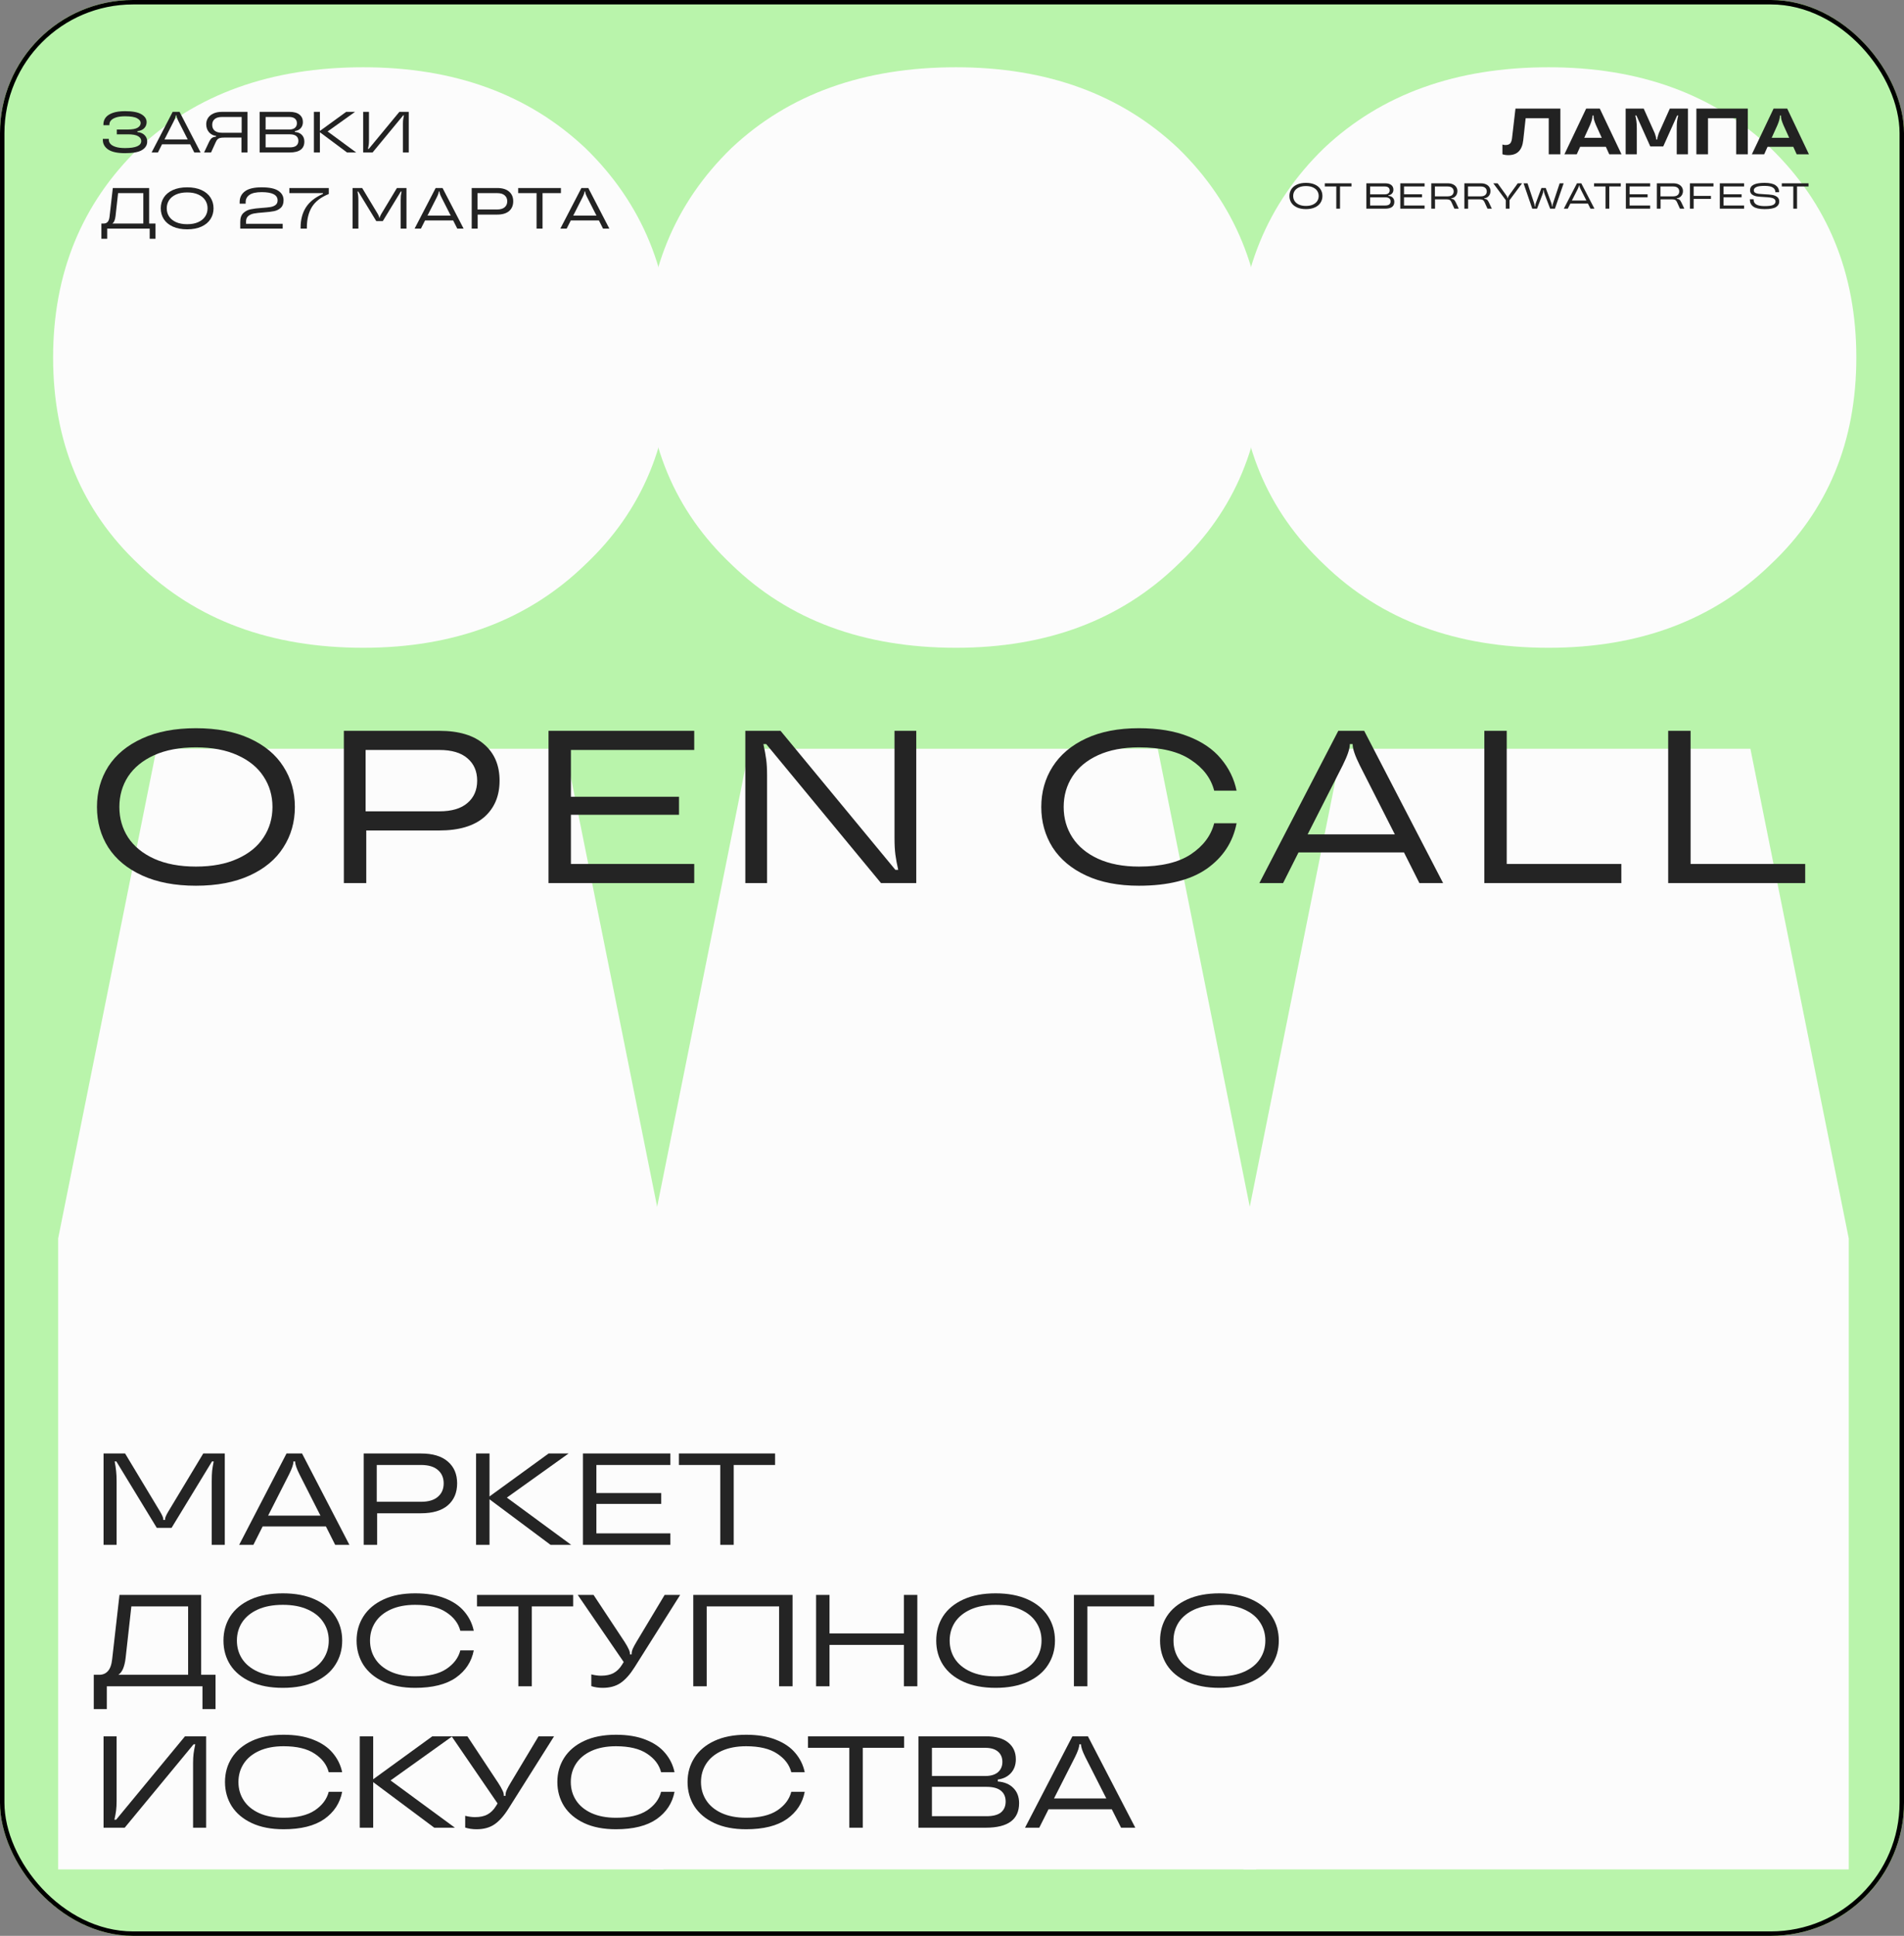 <?xml version="1.0" encoding="UTF-8"?> <svg xmlns="http://www.w3.org/2000/svg" width="429" height="436" viewBox="0 0 429 436" fill="none"><rect x="0" y="0" width="429" height="436" fill="#808080" stroke="none"/> <g clip-path="url(#clip0_75_1433)"> <rect width="429" height="436" rx="30" fill="#B2FB3D"></rect> <g clip-path="url(#clip1_75_1433)"> <path d="M435 -2H-6V439H435V-2Z" fill="#B9F4AB"></path> <path d="M302.325 168.636H394.39L416.551 278.918V421.034H280.161V278.918L302.325 168.636ZM348.925 15.15C369.385 15.15 386.055 21.214 398.936 33.341C411.819 45.848 418.258 61.575 418.258 80.524C418.258 99.472 411.819 115.011 398.936 127.138C386.055 139.644 369.385 145.897 348.925 145.897C328.088 145.897 311.228 139.644 298.347 127.138C285.465 115.011 279.024 99.472 279.024 80.524C279.024 61.575 285.465 45.847 298.347 33.341C311.228 21.214 328.088 15.15 348.925 15.15Z" fill="#FCFCFC"></path> <path d="M168.795 168.636H260.861L283.024 278.918V421.034H146.632V278.918L168.795 168.636ZM215.396 15.15C235.855 15.15 252.525 21.214 265.407 33.341C278.288 45.847 284.729 61.575 284.729 80.524C284.729 99.472 278.288 115.011 265.407 127.138C252.525 139.644 235.855 145.897 215.396 145.897C194.559 145.897 177.699 139.644 164.817 127.138C151.936 115.011 145.495 99.472 145.495 80.524C145.495 61.575 151.936 45.847 164.817 33.341C177.699 21.214 194.559 15.15 215.396 15.15Z" fill="#FCFCFC"></path> <path d="M35.267 168.636H127.332L149.496 278.918V421.034H13.103V278.918L35.267 168.636ZM81.868 15.15C102.327 15.15 118.997 21.214 131.879 33.341C144.76 45.847 151.201 61.575 151.201 80.524C151.201 99.472 144.76 115.011 131.879 127.138C118.997 139.644 102.327 145.897 81.868 145.897C61.03 145.897 44.17 139.644 31.289 127.138C18.407 115.011 11.967 99.472 11.967 80.524C11.967 61.575 18.408 45.847 31.289 33.341C44.17 21.214 61.03 15.15 81.868 15.15Z" fill="#FCFCFC"></path> <path d="M339.827 34.942C339.328 34.942 338.891 34.873 338.519 34.736V32.546C338.754 32.624 338.98 32.663 339.195 32.663C339.666 32.663 340.014 32.551 340.239 32.325C340.464 32.1 340.611 31.708 340.68 31.149L341.459 24.461H351.573V34.751H348.956V26.637H343.752L343.208 31.59C343.081 32.708 342.743 33.545 342.194 34.104C341.645 34.663 340.856 34.942 339.827 34.942Z" fill="#222222"></path> <path d="M365.351 34.751H362.587L361.823 33.06H356.031L355.267 34.751H352.488L357.383 24.461H360.456L365.351 34.751ZM356.957 31.032H360.897L359.603 28.18C359.397 27.69 359.25 27.288 359.162 26.975C359.084 26.651 359.044 26.347 359.044 26.063V26.019H358.809V26.063C358.809 26.347 358.765 26.651 358.677 26.975C358.599 27.288 358.456 27.69 358.251 28.18L356.957 31.032Z" fill="#222222"></path> <path d="M366.282 34.751V24.461H370.354L372.838 30.003C373.064 30.659 373.177 31.091 373.177 31.296V31.429H373.412V31.296C373.412 31.091 373.524 30.659 373.75 30.003L376.234 24.461H380.321V34.751H377.792V28.93C377.792 28.273 377.817 27.734 377.866 27.313C377.925 26.891 378.013 26.46 378.13 26.019H377.881L374.749 32.987H371.839L368.708 26.019H368.458C368.575 26.46 368.659 26.891 368.708 27.313C368.767 27.734 368.796 28.273 368.796 28.93V34.751H366.282Z" fill="#222222"></path> <path d="M384.837 34.751H382.221V24.461H393.804V34.751H391.188V26.637H384.837V34.751Z" fill="#222222"></path> <path d="M407.581 34.751H404.82L404.053 33.06H398.262L397.498 34.751H394.72L399.615 24.461H402.689L407.581 34.751ZM399.189 31.032H403.13L401.835 28.18C401.629 27.69 401.482 27.288 401.394 26.975C401.315 26.651 401.276 26.347 401.276 26.063V26.019H401.041V26.063C401.041 26.347 400.997 26.651 400.908 26.975C400.83 27.288 400.688 27.69 400.482 28.18L399.189 31.032Z" fill="#222222"></path> <path d="M294.248 47.098C293.464 47.098 292.791 46.97 292.23 46.714C291.67 46.458 291.245 46.107 290.956 45.661C290.673 45.214 290.532 44.708 290.532 44.142C290.532 43.575 290.673 43.069 290.956 42.623C291.245 42.176 291.67 41.825 292.23 41.569C292.791 41.313 293.464 41.185 294.248 41.185C295.032 41.185 295.704 41.313 296.265 41.569C296.826 41.825 297.248 42.176 297.531 42.623C297.819 43.069 297.963 43.575 297.963 44.142C297.963 44.708 297.819 45.214 297.531 45.661C297.248 46.107 296.826 46.458 296.265 46.714C295.704 46.97 295.032 47.098 294.248 47.098ZM294.248 46.38C294.858 46.38 295.377 46.282 295.807 46.086C296.243 45.889 296.57 45.623 296.787 45.285C297.011 44.947 297.122 44.566 297.122 44.142C297.122 43.717 297.011 43.336 296.787 42.998C296.57 42.661 296.243 42.394 295.807 42.198C295.377 42.002 294.858 41.904 294.248 41.904C293.638 41.904 293.115 42.002 292.68 42.198C292.25 42.394 291.923 42.661 291.7 42.998C291.482 43.336 291.373 43.717 291.373 44.142C291.373 44.566 291.482 44.947 291.7 45.285C291.923 45.623 292.25 45.889 292.68 46.086C293.115 46.282 293.638 46.38 294.248 46.38Z" fill="#222222"></path> <path d="M301.926 47H301.085V42.002H298.496V41.283H304.515V42.002H301.926V47Z" fill="#222222"></path> <path d="M312.83 44.109C313.243 44.142 313.567 44.278 313.801 44.517C314.041 44.757 314.161 45.072 314.161 45.465C314.161 46.488 313.467 47 312.078 47H307.864V41.283H312.078C312.699 41.283 313.167 41.414 313.483 41.675C313.799 41.931 313.957 42.279 313.957 42.721C313.957 43.069 313.853 43.358 313.646 43.586C313.439 43.809 313.167 43.943 312.83 43.986V44.109ZM308.705 42.002V43.766H312.037C312.386 43.766 312.653 43.687 312.838 43.529C313.023 43.366 313.115 43.151 313.115 42.884C313.115 42.611 313.023 42.396 312.838 42.239C312.653 42.081 312.386 42.002 312.037 42.002H308.705ZM312.119 46.281C312.527 46.281 312.83 46.202 313.026 46.044C313.222 45.881 313.32 45.655 313.32 45.367C313.32 45.072 313.222 44.846 313.026 44.689C312.83 44.525 312.527 44.444 312.119 44.444H308.705V46.281H312.119Z" fill="#222222"></path> <path d="M320.98 41.283V42.002H316.349V43.758H320.408V44.435H316.349V46.281H320.98V47H315.508V41.283H320.98Z" fill="#222222"></path> <path d="M328.681 47H327.701L327.04 45.546C326.958 45.367 326.871 45.233 326.778 45.146C326.691 45.053 326.577 44.991 326.435 44.958C326.294 44.92 326.1 44.901 325.855 44.901H323.332V47H322.491V41.283H326.174C326.637 41.283 327.034 41.359 327.366 41.512C327.698 41.664 327.949 41.874 328.118 42.141C328.292 42.402 328.379 42.696 328.379 43.023C328.379 43.464 328.248 43.837 327.987 44.142C327.731 44.441 327.401 44.615 326.999 44.664V44.779C327.26 44.795 327.461 44.863 327.603 44.983C327.75 45.102 327.897 45.323 328.044 45.644L328.681 47ZM323.307 44.223H326.174C326.62 44.223 326.958 44.125 327.187 43.929C327.421 43.727 327.538 43.456 327.538 43.112C327.538 42.77 327.421 42.5 327.187 42.304C326.958 42.102 326.62 42.002 326.174 42.002H323.307V44.223Z" fill="#222222"></path> <path d="M336.134 47H335.154L334.492 45.546C334.411 45.367 334.324 45.233 334.231 45.146C334.144 45.053 334.03 44.991 333.888 44.958C333.747 44.92 333.553 44.901 333.308 44.901H330.785V47H329.943V41.283H333.627C334.09 41.283 334.487 41.359 334.819 41.512C335.151 41.664 335.402 41.874 335.57 42.141C335.745 42.402 335.832 42.696 335.832 43.023C335.832 43.464 335.701 43.837 335.44 44.142C335.184 44.441 334.854 44.615 334.451 44.664V44.779C334.713 44.795 334.914 44.863 335.056 44.983C335.203 45.102 335.35 45.323 335.497 45.644L336.134 47ZM330.76 44.223H333.627C334.073 44.223 334.411 44.125 334.639 43.929C334.874 43.727 334.99 43.456 334.99 43.112C334.99 42.77 334.874 42.5 334.639 42.304C334.411 42.102 334.073 42.002 333.627 42.002H330.76V44.223Z" fill="#222222"></path> <path d="M339.282 47V45.089L336.457 41.283H337.428L339.315 43.897C339.429 44.054 339.514 44.185 339.568 44.288C339.622 44.392 339.65 44.484 339.65 44.566V44.623H339.756V44.566C339.756 44.484 339.783 44.392 339.838 44.288C339.892 44.185 339.976 44.054 340.091 43.897L341.977 41.283H342.949L340.123 45.089V47H339.282Z" fill="#222222"></path> <path d="M345.243 47L343.275 41.283H344.173L345.643 45.701C345.747 46.022 345.798 46.281 345.798 46.477V46.502H345.905V46.477C345.905 46.232 345.956 45.973 346.06 45.701L347.309 42.345H348.281L349.531 45.701C349.634 45.973 349.686 46.232 349.686 46.477V46.502H349.792V46.477C349.792 46.281 349.844 46.022 349.947 45.701L351.417 41.283H352.315L350.347 47H349.269L348.044 43.774C347.979 43.6 347.93 43.444 347.897 43.309C347.865 43.167 347.848 43.017 347.848 42.859V42.843H347.742V42.859C347.742 43.017 347.726 43.167 347.693 43.309C347.66 43.444 347.611 43.6 347.546 43.774L346.321 47H345.243Z" fill="#222222"></path> <path d="M359.252 47H358.362L357.782 45.848H353.822L353.242 47H352.352L355.316 41.283H356.288L359.252 47ZM354.165 45.17H357.439L356.125 42.582C355.945 42.222 355.855 41.958 355.855 41.789V41.781H355.749V41.789C355.749 41.958 355.659 42.222 355.479 42.582L354.165 45.17Z" fill="#222222"></path> <path d="M362.597 47H361.755V42.002H359.167V41.283H365.185V42.002H362.597V47Z" fill="#222222"></path> <path d="M371.801 41.283V42.002H367.171V43.758H371.23V44.435H367.171V46.281H371.801V47H366.33V41.283H371.801Z" fill="#222222"></path> <path d="M379.502 47H378.522L377.861 45.546C377.779 45.367 377.692 45.233 377.6 45.146C377.512 45.053 377.398 44.991 377.257 44.958C377.115 44.92 376.922 44.901 376.677 44.901H374.153V47H373.312V41.283H376.995C377.458 41.283 377.855 41.359 378.188 41.512C378.519 41.664 378.77 41.874 378.939 42.141C379.113 42.402 379.2 42.696 379.2 43.023C379.2 43.464 379.07 43.837 378.808 44.142C378.552 44.441 378.223 44.615 377.82 44.664V44.779C378.081 44.795 378.283 44.863 378.424 44.983C378.571 45.102 378.718 45.323 378.865 45.644L379.502 47ZM374.129 44.223H376.995C377.441 44.223 377.779 44.125 378.008 43.929C378.242 43.727 378.359 43.456 378.359 43.112C378.359 42.77 378.242 42.5 378.008 42.304C377.779 42.102 377.441 42.002 376.995 42.002H374.129V44.223Z" fill="#222222"></path> <path d="M386.072 41.283V42.002H381.605V44.125H385.501V44.803H381.605V47H380.764V41.283H386.072Z" fill="#222222"></path> <path d="M392.971 41.283V42.002H388.341V43.758H392.4V44.435H388.341V46.281H392.971V47H387.5V41.283H392.971Z" fill="#222222"></path> <path d="M397.585 47.098C396.431 47.098 395.59 46.913 395.061 46.543C394.539 46.167 394.277 45.655 394.277 45.008V44.877H395.119V44.991C395.119 45.944 395.941 46.42 397.585 46.42C398.516 46.42 399.159 46.331 399.512 46.151C399.872 45.971 400.051 45.721 400.051 45.4C400.051 45.122 399.937 44.912 399.708 44.771C399.485 44.629 399.205 44.536 398.867 44.493C398.535 44.444 398.081 44.406 397.503 44.379C396.817 44.346 396.262 44.297 395.837 44.232C395.418 44.161 395.059 44.019 394.759 43.807C394.465 43.589 394.318 43.262 394.318 42.827C394.318 41.733 395.407 41.185 397.585 41.185C398.723 41.185 399.551 41.368 400.068 41.733C400.59 42.097 400.852 42.59 400.852 43.211V43.284H400.01V43.211C400.01 42.797 399.82 42.47 399.439 42.231C399.063 41.986 398.445 41.863 397.585 41.863C396.687 41.863 396.058 41.956 395.698 42.141C395.339 42.321 395.159 42.56 395.159 42.86C395.159 43.105 395.263 43.29 395.47 43.415C395.682 43.535 395.943 43.614 396.254 43.652C396.57 43.69 397.005 43.722 397.56 43.75C398.268 43.777 398.843 43.826 399.284 43.897C399.73 43.968 400.108 44.12 400.419 44.354C400.735 44.583 400.892 44.931 400.892 45.4C400.892 45.928 400.642 46.344 400.141 46.649C399.64 46.948 398.788 47.098 397.585 47.098Z" fill="#222222"></path> <path d="M404.898 47H404.056V42.002H401.466V41.283H407.486V42.002H404.898V47Z" fill="#222222"></path> <path d="M23.334 347.941V327.361H28.186L36.065 340.444C36.555 341.268 36.8 341.846 36.8 342.179V342.326H37.182V342.179C37.182 341.846 37.427 341.268 37.917 340.444L45.796 327.361H50.647V347.941H47.707V333.653C47.707 332.693 47.736 331.899 47.795 331.272C47.874 330.644 47.991 329.939 48.148 329.155H47.766L38.652 344.119H35.33L26.216 329.155H25.834C25.99 329.939 26.098 330.644 26.157 331.272C26.235 331.899 26.274 332.693 26.274 333.653V347.941H23.334Z" fill="#242424"></path> <path d="M78.728 347.941H75.524L73.436 343.796H59.177L57.09 347.941H53.885L64.558 327.361H68.056L78.728 347.941ZM60.412 341.356H72.201L67.468 332.036C66.821 330.742 66.498 329.792 66.498 329.184V329.155H66.116V329.184C66.116 329.792 65.792 330.742 65.145 332.036L60.412 341.356Z" fill="#242424"></path> <path d="M94.855 327.361C97.501 327.361 99.52 327.969 100.911 329.184C102.303 330.38 102.999 332.016 102.999 334.094C102.999 336.172 102.303 337.818 100.911 339.033C99.52 340.229 97.501 340.827 94.855 340.827H84.976V347.941H81.948V327.361H94.855ZM94.855 338.239C96.521 338.239 97.785 337.867 98.647 337.122C99.529 336.377 99.97 335.368 99.97 334.094C99.97 332.82 99.529 331.811 98.647 331.066C97.785 330.321 96.521 329.949 94.855 329.949H84.888V338.239H94.855Z" fill="#242424"></path> <path d="M114.203 337.299L128.697 347.941H124.052L110.293 337.681V347.941H107.265V327.361H110.293V337.034L123.611 327.361H128.109L114.203 337.299Z" fill="#242424"></path> <path d="M151.044 327.361V329.949H134.374V336.27H148.986V338.71H134.374V345.354H151.044V347.941H131.346V327.361H151.044Z" fill="#242424"></path> <path d="M165.316 347.941H162.288V329.949H152.968V327.361H174.636V329.949H165.316V347.941Z" fill="#242424"></path> <path d="M45.326 377.204H48.56V384.936H45.62V379.791H24.069V384.936H21.129V377.204H22.364C23.168 377.204 23.815 376.929 24.305 376.381C24.814 375.832 25.138 374.93 25.275 373.676L26.921 359.211H45.326V377.204ZM42.386 377.204V361.798H29.597L28.303 373.411C28.068 375.41 27.519 376.675 26.657 377.204H42.386Z" fill="#242424"></path> <path d="M63.726 380.145C60.904 380.145 58.483 379.684 56.464 378.763C54.446 377.842 52.917 376.578 51.878 374.971C50.859 373.363 50.349 371.541 50.349 369.502C50.349 367.464 50.859 365.641 51.878 364.034C52.917 362.427 54.446 361.162 56.464 360.241C58.483 359.32 60.904 358.859 63.726 358.859C66.549 358.859 68.969 359.32 70.988 360.241C73.007 361.162 74.526 362.427 75.545 364.034C76.584 365.641 77.103 367.464 77.103 369.502C77.103 371.541 76.584 373.363 75.545 374.971C74.526 376.578 73.007 377.842 70.988 378.763C68.969 379.684 66.549 380.145 63.726 380.145ZM63.726 377.558C65.921 377.558 67.793 377.205 69.341 376.499C70.909 375.794 72.085 374.833 72.87 373.618C73.673 372.403 74.075 371.031 74.075 369.502C74.075 367.973 73.673 366.601 72.87 365.386C72.085 364.171 70.909 363.211 69.341 362.505C67.793 361.799 65.921 361.447 63.726 361.447C61.531 361.447 59.649 361.799 58.081 362.505C56.533 363.211 55.357 364.171 54.553 365.386C53.769 366.601 53.377 367.973 53.377 369.502C53.377 371.031 53.769 372.403 54.553 373.618C55.357 374.833 56.533 375.794 58.081 376.499C59.649 377.205 61.531 377.558 63.726 377.558Z" fill="#242424"></path> <path d="M93.546 380.145C90.763 380.145 88.381 379.684 86.402 378.763C84.422 377.842 82.913 376.578 81.874 374.971C80.855 373.344 80.345 371.521 80.345 369.502C80.345 367.483 80.855 365.67 81.874 364.063C82.913 362.436 84.422 361.162 86.402 360.241C88.381 359.32 90.763 358.859 93.546 358.859C96.153 358.859 98.387 359.232 100.249 359.977C102.111 360.702 103.571 361.701 104.63 362.975C105.708 364.249 106.413 365.69 106.746 367.297H103.718C103.287 365.612 102.229 364.22 100.543 363.122C98.877 362.005 96.545 361.447 93.546 361.447C91.409 361.447 89.567 361.799 88.019 362.505C86.49 363.211 85.333 364.171 84.549 365.386C83.765 366.601 83.373 367.973 83.373 369.502C83.373 371.031 83.765 372.403 84.549 373.618C85.333 374.833 86.49 375.794 88.019 376.499C89.567 377.205 91.409 377.558 93.546 377.558C96.545 377.558 98.877 377.009 100.543 375.911C102.229 374.794 103.287 373.393 103.718 371.707H106.746C106.256 374.255 104.914 376.303 102.719 377.852C100.523 379.381 97.466 380.145 93.546 380.145Z" fill="#242424"></path> <path d="M119.823 379.791H116.795V361.798H107.475V359.211H129.143V361.798H119.823V379.791Z" fill="#242424"></path> <path d="M149.756 359.211H153.254L142.964 375.528C141.965 377.116 140.926 378.282 139.848 379.027C138.77 379.771 137.417 380.144 135.791 380.144C134.869 380.144 134.017 380.016 133.233 379.762V377.116C134.017 377.312 134.752 377.41 135.438 377.41C136.575 377.41 137.506 377.214 138.231 376.822C138.976 376.43 139.622 375.793 140.171 374.911L140.524 374.323L130.175 359.211H133.733L140.73 369.795C141.122 370.403 141.416 370.922 141.612 371.353C141.827 371.765 141.935 372.127 141.935 372.441V372.617H142.318V372.441C142.318 372.108 142.406 371.735 142.582 371.324C142.778 370.893 143.053 370.383 143.405 369.795L149.756 359.211Z" fill="#242424"></path> <path d="M159.231 379.791H156.203V359.211H178.577V379.791H175.548V361.798H159.231V379.791Z" fill="#242424"></path> <path d="M203.66 367.884V359.211H206.688V379.791H203.66V370.471H186.902V379.791H183.874V359.211H186.902V367.884H203.66Z" fill="#242424"></path> <path d="M224.323 380.145C221.5 380.145 219.08 379.684 217.061 378.763C215.042 377.842 213.513 376.578 212.475 374.971C211.455 373.363 210.946 371.541 210.946 369.502C210.946 367.464 211.455 365.641 212.475 364.034C213.513 362.427 215.042 361.162 217.061 360.241C219.08 359.32 221.5 358.859 224.323 358.859C227.145 358.859 229.566 359.32 231.585 360.241C233.603 361.162 235.122 362.427 236.142 364.034C237.18 365.641 237.7 367.464 237.7 369.502C237.7 371.541 237.18 373.363 236.142 374.971C235.122 376.578 233.603 377.842 231.585 378.763C229.566 379.684 227.145 380.145 224.323 380.145ZM224.323 377.558C226.518 377.558 228.39 377.205 229.938 376.499C231.506 375.794 232.682 374.833 233.466 373.618C234.27 372.403 234.672 371.031 234.672 369.502C234.672 367.973 234.27 366.601 233.466 365.386C232.682 364.171 231.506 363.211 229.938 362.505C228.39 361.799 226.518 361.447 224.323 361.447C222.128 361.447 220.246 361.799 218.678 362.505C217.13 363.211 215.954 364.171 215.15 365.386C214.366 366.601 213.974 367.973 213.974 369.502C213.974 371.031 214.366 372.403 215.15 373.618C215.954 374.833 217.13 375.794 218.678 376.499C220.246 377.205 222.128 377.558 224.323 377.558Z" fill="#242424"></path> <path d="M244.999 379.791H241.971V359.211H260.052V361.798H244.999V379.791Z" fill="#242424"></path> <path d="M274.754 380.145C271.932 380.145 269.511 379.684 267.492 378.763C265.473 377.842 263.945 376.578 262.906 374.971C261.887 373.363 261.377 371.541 261.377 369.502C261.377 367.464 261.887 365.641 262.906 364.034C263.945 362.427 265.473 361.162 267.492 360.241C269.511 359.32 271.932 358.859 274.754 358.859C277.576 358.859 279.997 359.32 282.016 360.241C284.035 361.162 285.554 362.427 286.573 364.034C287.612 365.641 288.131 367.464 288.131 369.502C288.131 371.541 287.612 373.363 286.573 374.971C285.554 376.578 284.035 377.842 282.016 378.763C279.997 379.684 277.576 380.145 274.754 380.145ZM274.754 377.558C276.949 377.558 278.821 377.205 280.369 376.499C281.937 375.794 283.113 374.833 283.897 373.618C284.701 372.403 285.103 371.031 285.103 369.502C285.103 367.973 284.701 366.601 283.897 365.386C283.113 364.171 281.937 363.211 280.369 362.505C278.821 361.799 276.949 361.447 274.754 361.447C272.559 361.447 270.677 361.799 269.109 362.505C267.561 363.211 266.385 364.171 265.581 365.386C264.797 366.601 264.405 367.973 264.405 369.502C264.405 371.031 264.797 372.403 265.581 373.618C266.385 374.833 267.561 375.794 269.109 376.499C270.677 377.205 272.559 377.558 274.754 377.558Z" fill="#242424"></path> <path d="M23.334 411.643V391.062H26.274V405.586C26.274 406.449 26.235 407.184 26.157 407.792C26.078 408.38 25.951 409.066 25.775 409.85H26.157L41.68 391.062H46.443V411.643H43.503V397.119C43.503 396.257 43.542 395.531 43.62 394.943C43.699 394.336 43.826 393.64 44.003 392.856H43.62L28.097 411.643H23.334Z" fill="#242424"></path> <path d="M63.894 411.993C61.111 411.993 58.73 411.536 56.75 410.613C54.771 409.69 53.261 408.428 52.223 406.819C51.203 405.193 50.694 403.371 50.694 401.352C50.694 399.333 51.203 397.52 52.223 395.913C53.261 394.286 54.771 393.012 56.75 392.091C58.73 391.17 61.111 390.709 63.894 390.709C66.501 390.709 68.736 391.081 70.598 391.826C72.46 392.551 73.92 393.551 74.978 394.825C76.056 396.099 76.762 397.54 77.095 399.147H74.067C73.636 397.461 72.577 396.07 70.892 394.972C69.226 393.855 66.893 393.296 63.894 393.296C61.758 393.296 59.916 393.649 58.367 394.355C56.839 395.06 55.682 396.021 54.898 397.236C54.114 398.451 53.722 399.823 53.722 401.352C53.722 402.881 54.114 404.253 54.898 405.468C55.682 406.685 56.839 407.644 58.367 408.351C59.916 409.053 61.758 409.408 63.894 409.408C66.893 409.408 69.226 408.857 70.892 407.763C72.577 406.644 73.636 405.242 74.067 403.557H77.095C76.605 406.105 75.262 408.155 73.067 409.702C70.872 411.229 67.814 411.993 63.894 411.993Z" fill="#242424"></path> <path d="M87.997 401L102.491 411.643H97.846L84.087 401.382V411.643H81.059V391.062H84.087V400.735L97.405 391.062H101.903L87.997 401Z" fill="#242424"></path> <path d="M121.338 391.062H124.837L114.547 407.38C113.547 408.968 112.508 410.132 111.43 410.879C110.352 411.622 109 411.994 107.373 411.994C106.452 411.994 105.599 411.867 104.815 411.614V408.968C105.599 409.164 106.334 409.262 107.02 409.262C108.157 409.262 109.088 409.066 109.813 408.674C110.558 408.282 111.205 407.645 111.754 406.763L112.107 406.174L101.758 391.062H105.315L112.312 401.647C112.704 402.254 112.998 402.774 113.194 403.205C113.41 403.616 113.518 403.979 113.518 404.293V404.469H113.9V404.293C113.9 403.959 113.988 403.587 114.165 403.175C114.361 402.744 114.635 402.235 114.988 401.647L121.338 391.062Z" fill="#242424"></path> <path d="M138.781 411.993C135.997 411.993 133.616 411.536 131.636 410.613C129.657 409.69 128.148 408.428 127.109 406.819C126.09 405.193 125.58 403.371 125.58 401.352C125.58 399.333 126.09 397.52 127.109 395.913C128.148 394.286 129.657 393.012 131.636 392.091C133.616 391.17 135.997 390.709 138.781 390.709C141.387 390.709 143.622 391.081 145.484 391.826C147.346 392.551 148.806 393.551 149.864 394.825C150.942 396.099 151.648 397.54 151.981 399.147H148.953C148.522 397.461 147.463 396.07 145.778 394.972C144.112 393.855 141.779 393.296 138.781 393.296C136.644 393.296 134.802 393.649 133.253 394.355C131.725 395.06 130.568 396.021 129.784 397.236C129 398.451 128.608 399.823 128.608 401.352C128.608 402.881 129 404.253 129.784 405.468C130.568 406.685 131.725 407.644 133.253 408.351C134.802 409.053 136.644 409.408 138.781 409.408C141.779 409.408 144.112 408.857 145.778 407.763C147.463 406.644 148.522 405.242 148.953 403.557H151.981C151.491 406.105 150.149 408.155 147.953 409.702C145.758 411.229 142.701 411.993 138.781 411.993Z" fill="#242424"></path> <path d="M168.116 411.993C165.333 411.993 162.952 411.536 160.972 410.613C158.992 409.69 157.483 408.428 156.444 406.819C155.425 405.193 154.916 403.371 154.916 401.352C154.916 399.333 155.425 397.52 156.444 395.913C157.483 394.286 158.992 393.012 160.972 392.091C162.952 391.17 165.333 390.709 168.116 390.709C170.723 390.709 172.957 391.081 174.819 391.826C176.681 392.551 178.142 393.551 179.2 394.825C180.278 396.099 180.984 397.54 181.317 399.147H178.289C177.857 397.461 176.799 396.07 175.113 394.972C173.447 393.855 171.115 393.296 168.116 393.296C165.98 393.296 164.137 393.649 162.589 394.355C161.06 395.06 159.904 396.021 159.12 397.236C158.336 398.451 157.944 399.823 157.944 401.352C157.944 402.881 158.336 404.253 159.12 405.468C159.904 406.685 161.06 407.644 162.589 408.351C164.137 409.053 165.98 409.408 168.116 409.408C171.115 409.408 173.447 408.857 175.113 407.763C176.799 406.644 177.857 405.242 178.289 403.557H181.317C180.827 406.105 179.484 408.155 177.289 409.702C175.094 411.229 172.036 411.993 168.116 411.993Z" fill="#242424"></path> <path d="M194.393 411.643H191.365V393.65H182.045V391.062H203.713V393.65H194.393V411.643Z" fill="#242424"></path> <path d="M224.825 401.235C226.315 401.353 227.481 401.843 228.324 402.705C229.186 403.567 229.618 404.704 229.618 406.115C229.618 409.801 227.119 411.643 222.121 411.643H206.95V391.062H222.121C224.355 391.062 226.041 391.533 227.177 392.474C228.314 393.395 228.883 394.649 228.883 396.237C228.883 397.491 228.51 398.53 227.765 399.353C227.021 400.157 226.041 400.637 224.825 400.794V401.235ZM209.978 393.65V400H221.974C223.228 400 224.188 399.716 224.855 399.148C225.521 398.56 225.854 397.785 225.854 396.825C225.854 395.845 225.521 395.071 224.855 394.502C224.188 393.934 223.228 393.65 221.974 393.65H209.978ZM222.268 409.054C223.738 409.054 224.825 408.772 225.531 408.204C226.237 407.616 226.589 406.8 226.589 405.763C226.589 404.704 226.237 403.891 225.531 403.322C224.825 402.734 223.738 402.44 222.268 402.44H209.978V409.054H222.268Z" fill="#242424"></path> <path d="M255.798 411.643H252.593L250.506 407.498H236.247L234.16 411.643H230.955L241.627 391.062H245.126L255.798 411.643ZM237.482 405.057H249.271L244.538 395.737C243.891 394.443 243.568 393.493 243.568 392.885V392.856H243.185V392.885C243.185 393.493 242.862 394.443 242.215 395.737L237.482 405.057Z" fill="#242424"></path> <path d="M44.144 199.488C39.44 199.488 35.405 198.72 32.041 197.185C28.676 195.649 26.128 193.542 24.397 190.864C22.698 188.185 21.849 185.147 21.849 181.75C21.849 178.352 22.698 175.314 24.397 172.636C26.128 169.957 28.676 167.85 32.041 166.315C35.405 164.779 39.44 164.012 44.144 164.012C48.848 164.012 52.882 164.779 56.247 166.315C59.611 167.85 62.143 169.957 63.842 172.636C65.573 175.314 66.439 178.352 66.439 181.75C66.439 185.147 65.573 188.185 63.842 190.864C62.143 193.542 59.611 195.649 56.247 197.185C52.882 198.72 48.848 199.488 44.144 199.488ZM44.144 195.176C47.802 195.176 50.922 194.588 53.503 193.412C56.116 192.236 58.076 190.635 59.383 188.61C60.722 186.584 61.392 184.298 61.392 181.75C61.392 179.202 60.722 176.915 59.383 174.89C58.076 172.864 56.116 171.264 53.503 170.088C50.922 168.912 47.802 168.324 44.144 168.324C40.485 168.324 37.349 168.912 34.736 170.088C32.155 171.264 30.195 172.864 28.856 174.89C27.549 176.915 26.896 179.202 26.896 181.75C26.896 184.298 27.549 186.584 28.856 188.61C30.195 190.635 32.155 192.236 34.736 193.412C37.349 194.588 40.485 195.176 44.144 195.176Z" fill="#242424"></path> <path d="M98.988 164.6C103.398 164.6 106.762 165.612 109.082 167.638C111.401 169.63 112.561 172.358 112.561 175.821C112.561 179.283 111.401 182.027 109.082 184.053C106.762 186.045 103.398 187.042 98.988 187.042H82.524V198.9H77.477V164.6H98.988ZM98.988 182.73C101.764 182.73 103.871 182.109 105.309 180.868C106.779 179.626 107.514 177.944 107.514 175.821C107.514 173.697 106.779 172.015 105.309 170.774C103.871 169.532 101.764 168.912 98.988 168.912H82.377V182.73H98.988Z" fill="#242424"></path> <path d="M156.42 164.6V168.912H128.637V179.447H152.99V183.514H128.637V194.588H156.42V198.9H123.59V164.6H156.42Z" fill="#242424"></path> <path d="M167.934 198.9V164.6H175.872L201.744 195.911H202.381C202.087 194.604 201.874 193.461 201.744 192.481C201.613 191.468 201.548 190.243 201.548 188.806V164.6H206.448V198.9H198.51L172.638 167.589H172.001C172.295 168.895 172.507 170.055 172.638 171.068C172.768 172.048 172.834 173.256 172.834 174.694V198.9H167.934Z" fill="#242424"></path> <path d="M256.617 199.488C251.978 199.488 248.009 198.72 244.71 197.185C241.41 195.649 238.895 193.542 237.164 190.864C235.465 188.152 234.616 185.114 234.616 181.75C234.616 178.385 235.465 175.363 237.164 172.685C238.895 169.973 241.41 167.85 244.71 166.315C248.009 164.779 251.978 164.012 256.617 164.012C260.961 164.012 264.685 164.632 267.789 165.874C270.892 167.082 273.326 168.748 275.09 170.872C276.886 172.995 278.062 175.396 278.618 178.075H273.571C272.852 175.265 271.088 172.946 268.279 171.117C265.502 169.255 261.615 168.324 256.617 168.324C253.056 168.324 249.985 168.912 247.405 170.088C244.857 171.264 242.929 172.864 241.623 174.89C240.316 176.915 239.663 179.202 239.663 181.75C239.663 184.298 240.316 186.584 241.623 188.61C242.929 190.635 244.857 192.236 247.405 193.412C249.985 194.588 253.056 195.176 256.617 195.176C261.615 195.176 265.502 194.261 268.279 192.432C271.088 190.57 272.852 188.234 273.571 185.425H278.618C277.801 189.671 275.563 193.085 271.905 195.666C268.246 198.214 263.15 199.488 256.617 199.488Z" fill="#242424"></path> <path d="M325.157 198.9H319.816L316.337 191.991H292.572L289.093 198.9H283.752L301.539 164.6H307.37L325.157 198.9ZM294.63 187.924H314.279L306.39 172.391C305.312 170.235 304.773 168.65 304.773 167.638V167.589H304.136V167.638C304.136 168.65 303.597 170.235 302.519 172.391L294.63 187.924Z" fill="#242424"></path> <path d="M365.313 198.9H334.443V164.6H339.49V194.588H365.313V198.9Z" fill="#242424"></path> <path d="M406.739 198.9H375.868V164.6H380.915V194.588H406.739V198.9Z" fill="#242424"></path> <path d="M30.972 29.743C31.66 29.813 32.196 30.044 32.579 30.436C32.971 30.828 33.167 31.307 33.167 31.873C33.167 32.674 32.78 33.315 32.005 33.794C31.238 34.264 29.962 34.499 28.176 34.499C26.451 34.499 25.184 34.225 24.373 33.676C23.572 33.127 23.171 32.404 23.171 31.507V31.272H24.517V31.507C24.517 31.829 24.639 32.13 24.883 32.409C25.127 32.687 25.523 32.914 26.072 33.088C26.621 33.262 27.322 33.349 28.176 33.349C30.606 33.349 31.822 32.818 31.822 31.755C31.822 31.311 31.586 30.95 31.116 30.671C30.654 30.392 29.888 30.253 28.816 30.253H26.32V29.168H28.816C29.827 29.168 30.558 29.033 31.011 28.763C31.464 28.484 31.691 28.136 31.691 27.718C31.691 27.282 31.421 26.921 30.881 26.633C30.341 26.337 29.439 26.189 28.176 26.189C27.357 26.189 26.682 26.276 26.151 26.45C25.628 26.625 25.245 26.851 25.001 27.13C24.765 27.409 24.648 27.709 24.648 28.031V28.201H23.302V27.992C23.302 27.435 23.468 26.934 23.799 26.489C24.138 26.045 24.67 25.692 25.393 25.431C26.125 25.17 27.052 25.039 28.176 25.039C29.875 25.039 31.107 25.274 31.874 25.745C32.649 26.206 33.037 26.794 33.037 27.509C33.037 28.049 32.854 28.506 32.488 28.881C32.131 29.247 31.625 29.464 30.972 29.534V29.743Z" fill="#222222"></path> <path d="M45.199 34.342H43.775L42.847 32.5H36.51L35.582 34.342H34.158L38.901 25.195H40.456L45.199 34.342ZM37.059 31.415H42.299L40.195 27.273C39.907 26.698 39.764 26.276 39.764 26.005V25.992H39.594V26.005C39.594 26.276 39.45 26.698 39.163 27.273L37.059 31.415Z" fill="#222222"></path> <path d="M55.757 25.195V34.342H54.411V30.984H50.505C50.112 30.984 49.803 31.014 49.577 31.075C49.35 31.128 49.163 31.228 49.015 31.376C48.876 31.515 48.74 31.729 48.61 32.016L47.551 34.342H45.983L47.003 32.173C47.238 31.659 47.469 31.306 47.695 31.114C47.93 30.923 48.257 30.814 48.675 30.788V30.605C48.031 30.526 47.499 30.248 47.081 29.769C46.672 29.281 46.467 28.684 46.467 27.979C46.467 27.456 46.602 26.985 46.872 26.567C47.151 26.14 47.556 25.805 48.087 25.561C48.619 25.317 49.255 25.195 49.995 25.195H55.757ZM54.451 29.899V26.345H49.995C49.281 26.345 48.736 26.506 48.361 26.829C47.996 27.142 47.813 27.573 47.813 28.122C47.813 28.671 47.996 29.107 48.361 29.429C48.736 29.742 49.281 29.899 49.995 29.899H54.451Z" fill="#222222"></path> <path d="M66.445 29.716C67.107 29.769 67.626 29.986 68 30.37C68.383 30.753 68.575 31.258 68.575 31.885C68.575 33.523 67.464 34.342 65.243 34.342H58.501V25.195H65.243C66.236 25.195 66.985 25.404 67.49 25.823C67.996 26.232 68.248 26.789 68.248 27.495C68.248 28.052 68.083 28.514 67.752 28.88C67.421 29.237 66.985 29.451 66.445 29.52V29.716ZM59.846 26.345V29.168H65.178C65.735 29.168 66.162 29.041 66.458 28.789C66.754 28.527 66.902 28.183 66.902 27.756C66.902 27.321 66.754 26.977 66.458 26.724C66.162 26.471 65.735 26.345 65.178 26.345H59.846ZM65.308 33.192C65.962 33.192 66.445 33.066 66.759 32.813C67.072 32.552 67.229 32.19 67.229 31.729C67.229 31.258 67.072 30.897 66.759 30.644C66.445 30.383 65.962 30.252 65.308 30.252H59.846V33.192H65.308Z" fill="#222222"></path> <path d="M73.815 29.612L80.257 34.342H78.192L72.077 29.782V34.342H70.731V25.195H72.077V29.494L77.996 25.195H79.995L73.815 29.612Z" fill="#222222"></path> <path d="M81.826 34.342V25.195H83.133V31.65C83.133 32.033 83.115 32.36 83.081 32.63C83.046 32.892 82.989 33.197 82.911 33.545H83.081L89.98 25.195H92.097V34.342H90.79V27.887C90.79 27.504 90.808 27.181 90.842 26.92C90.877 26.65 90.934 26.341 91.012 25.992H90.842L83.943 34.342H81.826Z" fill="#222222"></path> <path d="M33.599 50.343H35.036V53.779H33.729V51.492H24.151V53.779H22.845V50.343H23.393C23.751 50.343 24.038 50.22 24.256 49.977C24.482 49.733 24.626 49.332 24.687 48.775L25.419 42.346H33.599V50.343ZM32.292 50.343V43.496H26.608L26.033 48.657C25.928 49.545 25.685 50.107 25.301 50.343H32.292Z" fill="#222222"></path> <path d="M42.169 51.65C40.914 51.65 39.838 51.445 38.941 51.036C38.044 50.626 37.364 50.064 36.903 49.35C36.45 48.635 36.223 47.825 36.223 46.92C36.223 46.014 36.45 45.203 36.903 44.489C37.364 43.775 38.044 43.213 38.941 42.804C39.838 42.394 40.914 42.19 42.169 42.19C43.423 42.19 44.499 42.394 45.396 42.804C46.293 43.213 46.968 43.775 47.421 44.489C47.883 45.203 48.114 46.014 48.114 46.92C48.114 47.825 47.883 48.635 47.421 49.35C46.968 50.064 46.293 50.626 45.396 51.036C44.499 51.445 43.423 51.65 42.169 51.65ZM42.169 50.5C43.144 50.5 43.976 50.343 44.664 50.029C45.361 49.716 45.884 49.289 46.232 48.749C46.59 48.209 46.768 47.599 46.768 46.92C46.768 46.24 46.59 45.63 46.232 45.09C45.884 44.55 45.361 44.123 44.664 43.81C43.976 43.496 43.144 43.339 42.169 43.339C41.193 43.339 40.357 43.496 39.66 43.81C38.972 44.123 38.449 44.55 38.092 45.09C37.743 45.63 37.569 46.24 37.569 46.92C37.569 47.599 37.743 48.209 38.092 48.749C38.449 49.289 38.972 49.716 39.66 50.029C40.357 50.343 41.193 50.5 42.169 50.5Z" fill="#222222"></path> <path d="M55.438 50.408H63.696V51.493H54.132V49.964C54.132 49.093 54.358 48.439 54.811 48.004C55.273 47.56 55.826 47.272 56.471 47.142C57.124 47.002 57.973 46.898 59.019 46.828C59.829 46.776 60.465 46.711 60.926 46.632C61.388 46.554 61.772 46.401 62.076 46.175C62.39 45.94 62.547 45.591 62.547 45.13C62.547 43.892 61.349 43.274 58.953 43.274C57.708 43.274 56.793 43.479 56.209 43.888C55.634 44.297 55.347 44.842 55.347 45.522V45.874H54.001V45.495C54.001 44.476 54.402 43.67 55.203 43.078C56.005 42.486 57.255 42.19 58.953 42.19C60.687 42.19 61.941 42.451 62.716 42.974C63.5 43.496 63.892 44.197 63.892 45.077C63.892 45.844 63.683 46.419 63.265 46.802C62.847 47.185 62.337 47.438 61.736 47.56C61.135 47.681 60.334 47.778 59.332 47.847C58.453 47.908 57.756 47.987 57.242 48.083C56.736 48.169 56.31 48.357 55.961 48.644C55.613 48.923 55.438 49.341 55.438 49.899V50.408Z" fill="#222222"></path> <path d="M67.728 51.27C67.728 49.493 68.125 47.977 68.917 46.723C69.719 45.46 71.004 44.441 72.772 43.665V43.496H65.193V42.346H74.079V43.692C72.311 44.406 71.043 45.381 70.276 46.618C69.518 47.855 69.139 49.406 69.139 51.27V51.492H67.728V51.27Z" fill="#222222"></path> <path d="M79.446 51.492V42.346H81.602L85.104 48.16C85.321 48.526 85.43 48.783 85.43 48.931V48.997H85.6V48.931C85.6 48.783 85.709 48.526 85.927 48.16L89.429 42.346H91.585V51.492H90.278V45.142C90.278 44.715 90.291 44.362 90.317 44.084C90.352 43.805 90.404 43.491 90.474 43.143H90.304L86.254 49.794H84.777L80.726 43.143H80.556C80.626 43.491 80.674 43.805 80.7 44.084C80.735 44.362 80.752 44.715 80.752 45.142V51.492H79.446Z" fill="#222222"></path> <path d="M104.457 51.492H103.033L102.105 49.65H95.768L94.84 51.492H93.416L98.159 42.346H99.714L104.457 51.492ZM96.317 48.565H101.557L99.453 44.423C99.165 43.848 99.022 43.426 99.022 43.156V43.143H98.852V43.156C98.852 43.426 98.708 43.848 98.421 44.423L96.317 48.565Z" fill="#222222"></path> <path d="M112.017 42.346C113.193 42.346 114.09 42.616 114.709 43.156C115.327 43.687 115.637 44.414 115.637 45.338C115.637 46.261 115.327 46.993 114.709 47.533C114.09 48.064 113.193 48.33 112.017 48.33H107.627V51.492H106.281V42.346H112.017ZM112.017 47.18C112.757 47.18 113.319 47.015 113.703 46.684C114.095 46.353 114.291 45.904 114.291 45.338C114.291 44.772 114.095 44.323 113.703 43.992C113.319 43.661 112.757 43.496 112.017 43.496H107.587V47.18H112.017Z" fill="#222222"></path> <path d="M122.242 51.492H120.897V43.496H116.754V42.346H126.385V43.496H122.242V51.492Z" fill="#222222"></path> <path d="M137.296 51.492H135.871L134.944 49.65H128.606L127.679 51.492H126.254L130.998 42.346H132.553L137.296 51.492ZM129.155 48.565H134.395L132.291 44.423C132.004 43.848 131.86 43.426 131.86 43.156V43.143H131.69V43.156C131.69 43.426 131.546 43.848 131.259 44.423L129.155 48.565Z" fill="#222222"></path> </g> </g> <rect x="0.5" y="0.5" width="428" height="435" rx="29.5" stroke="black"></rect> <defs> <clipPath id="clip0_75_1433"> <rect width="429" height="436" rx="30" fill="white"></rect> </clipPath> <clipPath id="clip1_75_1433"> <rect width="441" height="441" fill="white" transform="translate(-6 -2)"></rect> </clipPath> </defs> </svg> 